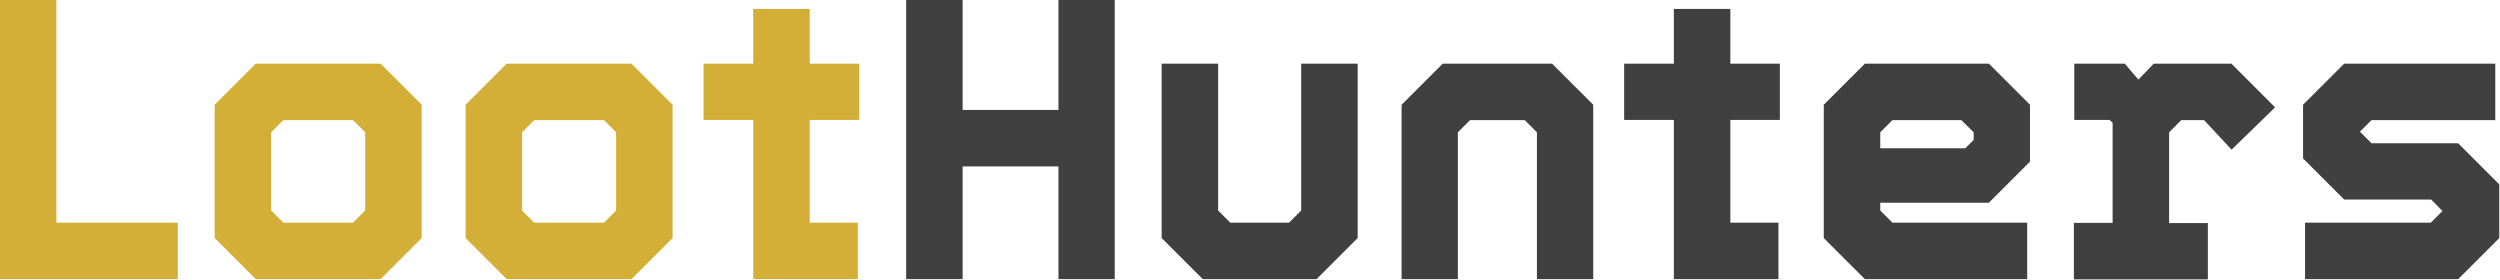 <?xml version="1.0" encoding="UTF-8" standalone="no"?>
<!DOCTYPE svg PUBLIC "-//W3C//DTD SVG 1.1//EN" "http://www.w3.org/Graphics/SVG/1.1/DTD/svg11.dtd">
<svg width="100%" height="100%" viewBox="0 0 1152 129" version="1.1" xmlns="http://www.w3.org/2000/svg" xmlns:xlink="http://www.w3.org/1999/xlink" xml:space="preserve" xmlns:serif="http://www.serif.com/" style="fill-rule:evenodd;clip-rule:evenodd;stroke-linejoin:round;stroke-miterlimit:2;">
    <g transform="matrix(2.564,0,0,0.814,-260.257,-216.367)">
        <path d="M101.485,423.841L101.485,265.683L111.638,265.683L111.638,391.87L133.449,391.87L133.449,423.841L101.485,423.841ZM106.579,407.799L128.57,407.799L106.579,407.799L106.579,281.612L106.579,407.799Z" style="fill:rgb(212,175,55);fill-rule:nonzero;"/>
        <path d="M147.476,423.841L140.086,400.569L140.086,325.105L147.476,301.834L169.898,301.834L177.288,325.105L177.288,400.569L169.898,423.841L147.476,423.841ZM150.346,407.799L167.459,407.799L172.158,391.983L172.158,332.787L167.459,317.649L150.059,317.649L145.288,332.787L145.288,391.983L150.346,407.799ZM150.346,407.799L145.288,391.983L145.288,332.787L150.059,317.649L167.459,317.649L172.158,332.787L172.158,391.983L167.459,407.799L150.346,407.799ZM152.427,391.87L164.947,391.87L167.136,384.979L167.136,340.695L164.947,333.804L152.427,333.804L150.239,340.695L150.239,384.979L152.427,391.87Z" style="fill:rgb(212,175,55);fill-rule:nonzero;"/>
        <path d="M192.571,423.841L185.181,400.569L185.181,325.105L192.571,301.834L214.992,301.834L222.383,325.105L222.383,400.569L214.992,423.841L192.571,423.841ZM195.441,407.799L212.553,407.799L217.253,391.983L217.253,332.787L212.553,317.649L195.154,317.649L190.382,332.787L190.382,391.983L195.441,407.799ZM195.441,407.799L190.382,391.983L190.382,332.787L195.154,317.649L212.553,317.649L217.253,332.787L217.253,391.983L212.553,407.799L195.441,407.799ZM197.522,391.87L210.042,391.87L212.23,384.979L212.23,340.695L210.042,333.804L197.522,333.804L195.333,340.695L195.333,384.979L197.522,391.87Z" style="fill:rgb(212,175,55);fill-rule:nonzero;"/>
        <path d="M236.876,423.841L236.876,333.691L227.943,333.691L227.943,301.834L236.876,301.834L236.876,270.88L247.029,270.88L247.029,301.834L255.925,301.834L255.925,333.691L247.029,333.691L247.029,391.87L255.674,391.87L255.674,423.841L236.876,423.841ZM241.97,407.686L251.226,407.686L251.226,407.799L241.97,407.799L241.97,317.424L251.405,317.424L251.405,317.536L241.97,317.536L241.97,285.001L241.97,317.424L232.499,317.424L232.499,317.311L241.97,317.311L241.97,407.686Z" style="fill:rgb(212,175,55);fill-rule:nonzero;"/>
        <path d="M264.356,423.841L264.356,265.683L274.509,265.683L274.509,328.043L291.728,328.043L291.728,265.683L301.845,265.683L301.845,423.841L291.728,423.841L291.728,360.013L274.509,360.013L274.509,423.841L264.356,423.841ZM269.414,407.799L269.378,407.799L269.378,343.971L296.858,343.971L296.858,407.799L296.823,407.799L296.823,281.612L296.858,281.612L296.858,343.971L269.378,343.971L269.378,281.612L269.414,281.612L269.414,407.799Z" style="fill:rgb(64,64,64);fill-rule:nonzero;"/>
        <path d="M317.666,423.841L310.276,400.569L310.276,301.834L320.428,301.834L320.428,384.979L322.616,391.87L333.164,391.87L335.352,384.979L335.352,301.834L345.504,301.834L345.504,400.569L338.114,423.841L317.666,423.841ZM320.536,407.799L335.495,407.799L340.482,390.854L340.482,317.649L340.482,390.854L335.495,407.799L320.536,407.799L315.298,390.741L315.298,317.649L315.298,390.741L320.536,407.799Z" style="fill:rgb(64,64,64);fill-rule:nonzero;"/>
        <path d="M353.397,423.841L353.397,325.105L360.787,301.834L380.446,301.834L387.836,325.105L387.836,423.841L377.72,423.841L377.72,340.695L375.531,333.804L365.702,333.804L363.513,340.695L363.513,423.841L353.397,423.841ZM358.527,407.799L358.491,407.799L358.491,334.369L363.8,317.649L377.684,317.649L382.922,334.143L382.922,407.799L382.886,407.799L382.886,334.143L377.684,317.649L363.8,317.649L358.527,334.369L358.527,407.799Z" style="fill:rgb(64,64,64);fill-rule:nonzero;"/>
        <path d="M402.33,423.841L402.33,333.691L393.397,333.691L393.397,301.834L402.33,301.834L402.33,270.88L412.482,270.88L412.482,301.834L421.379,301.834L421.379,333.691L412.482,333.691L412.482,391.87L421.128,391.87L421.128,423.841L402.33,423.841ZM407.424,407.686L416.68,407.686L416.68,407.799L407.424,407.799L407.424,317.424L416.859,317.424L416.859,317.536L407.424,317.536L407.424,285.001L407.424,317.424L397.953,317.424L397.953,317.311L407.424,317.311L407.424,407.686Z" style="fill:rgb(64,64,64);fill-rule:nonzero;"/>
        <path d="M458.94,301.834L466.33,325.105L466.33,357.302L458.94,380.573L439.424,380.573L439.424,384.979L441.613,391.87L465.828,391.87L465.828,423.841L436.662,423.841L429.272,400.569L429.272,325.105L436.662,301.834L458.94,301.834ZM456.321,317.424L460.913,331.658L460.913,352.67L457.11,364.645L434.258,364.645L434.258,332.787L439.209,317.424L456.321,317.424ZM456.321,317.424L439.209,317.424L434.258,332.787L434.258,392.887L438.922,407.347L461.344,407.347L438.922,407.347L434.258,392.887L434.258,364.645L457.11,364.645L460.913,352.67L460.913,331.658L456.321,317.424ZM453.989,333.804L441.613,333.804L439.424,340.695L439.424,349.733L454.707,349.733L456.214,344.988L456.214,340.695L453.989,333.804Z" style="fill:rgb(64,64,64);fill-rule:nonzero;"/>
        <path d="M474.223,423.954L474.223,391.983L481.182,391.983L481.182,335.386L480.644,333.691L474.294,333.691L474.294,301.834L483.371,301.834L485.81,310.871L488.572,301.834L502.528,301.834L510.384,326.574L502.564,350.524L497.613,333.804L493.523,333.804L491.335,340.695L491.335,392.096L498.294,392.096L498.294,423.954L474.223,423.954ZM478.815,407.799L493.703,407.799L486.205,407.799L486.205,331.658L490.689,317.649L500.375,317.649L503.604,328.946L500.375,317.649L490.689,317.649L486.205,331.658L482.043,317.649L478.815,317.649L482.043,317.649L486.241,331.658L486.241,407.799L478.815,407.799Z" style="fill:rgb(64,64,64);fill-rule:nonzero;"/>
        <path d="M515.765,423.841L515.765,391.87L538.366,391.87L540.555,384.979L540.555,385.544L538.438,378.766L522.797,378.766L515.407,355.494L515.407,325.105L522.797,301.834L549.954,301.834L549.954,333.804L527.712,333.804L525.523,340.695L525.523,340.017L527.712,346.909L543.281,346.909L550.671,370.18L550.671,400.569L543.281,423.841L515.765,423.841ZM521.29,407.46L541.165,407.46L545.613,393.452L545.613,375.716L541.165,362.272L524.591,362.272L520.537,349.394L520.537,331.658L524.949,317.762L544.429,317.762L524.949,317.762L520.537,331.658L520.537,349.394L524.591,362.272L541.165,362.272L545.613,375.716L545.613,393.452L541.165,407.46L521.29,407.46Z" style="fill:rgb(64,64,64);fill-rule:nonzero;"/>
    </g>
</svg>
